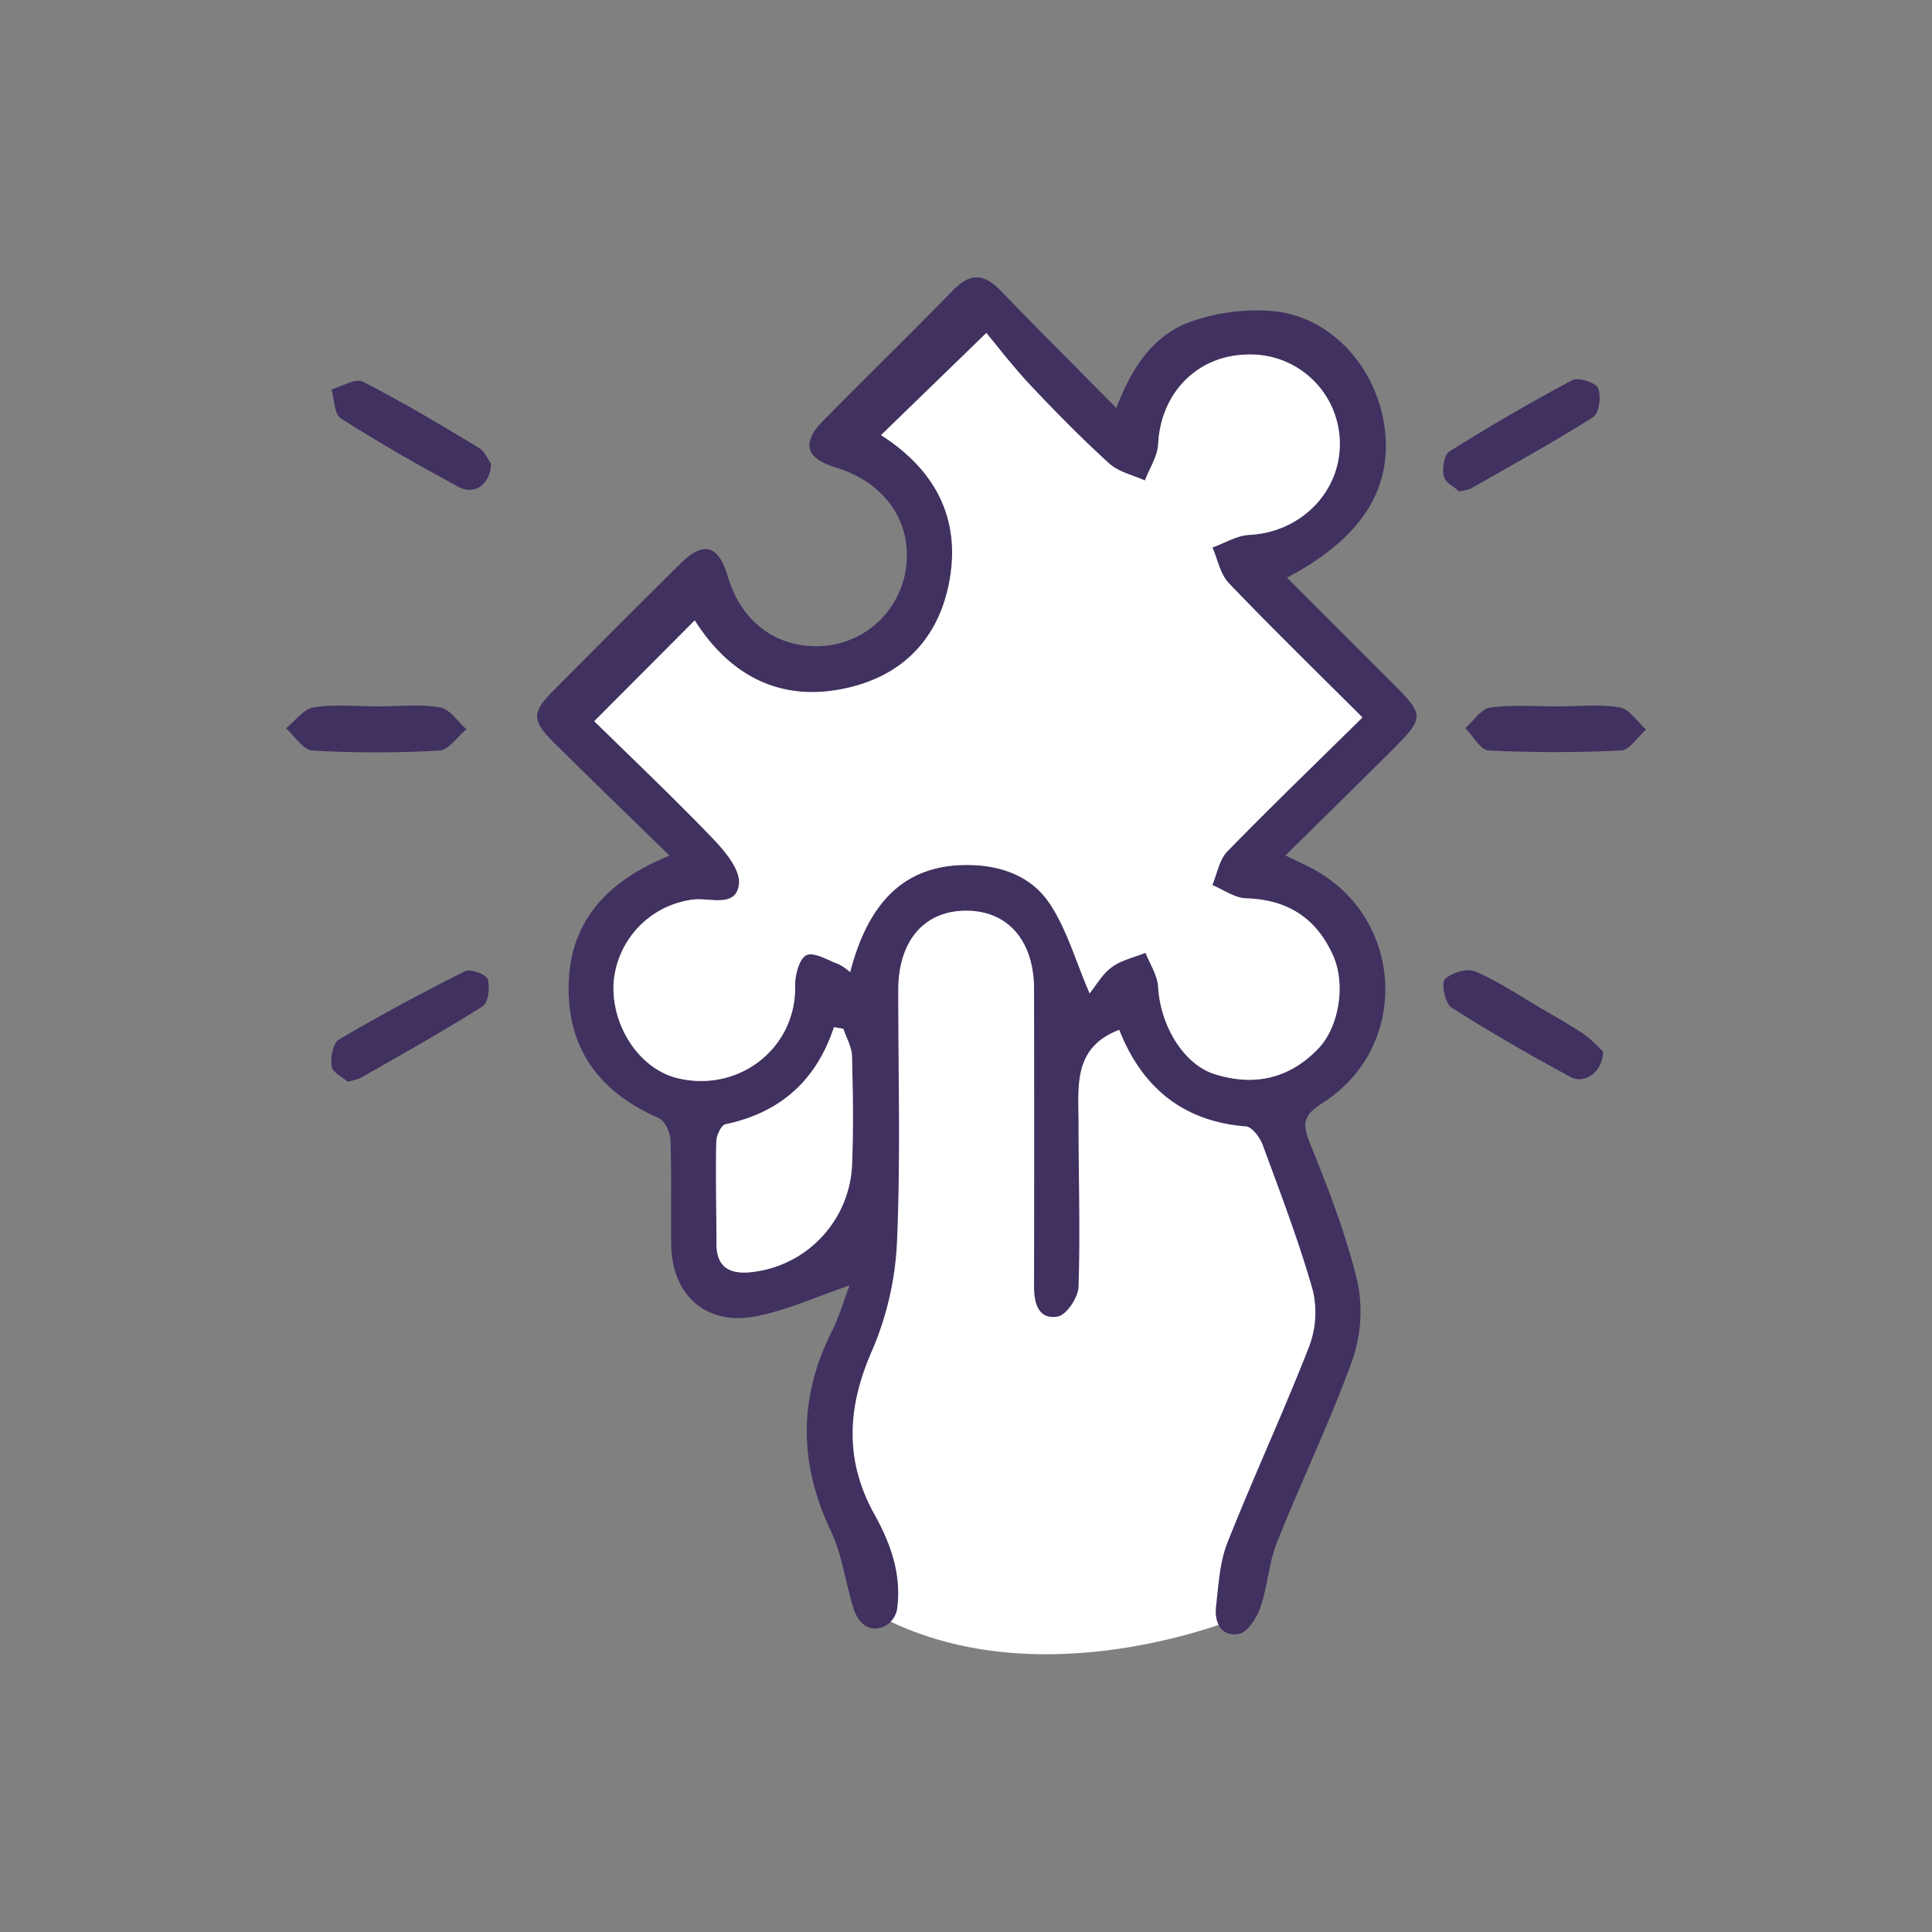 <svg id="Capa_1" data-name="Capa 1" xmlns="http://www.w3.org/2000/svg" viewBox="0 0 500 500"><rect x="0" y="0" width="500" height="500" fill="#808080" stroke="none"/><defs><style>.cls-1{fill:#fff;}.cls-2{fill:#403161;}</style></defs><title>iconos_web</title><path class="cls-1" d="M226.48,417.64S214.73,381.46,214.73,380s11.75-45.56,11.75-45.56v-86.7l14.7-17.63s13.23-1.47,17.63,0S272,243.32,272,243.32s0,29.39,2.94,26.45,14.69-13.22,14.69-13.22,9.11,21.9,14.11,20.5,30,14.77,30,14.77l2.94,11.75L347,337.37l-26.45,81.24S268.48,440.64,226.48,417.64Z"/><path class="cls-2" d="M173.28,221.43c-10.49-10.22-20.15-19.54-29.68-29-6.09-6-6.08-8-.22-13.86,10.87-10.94,21.74-21.88,32.72-32.71,6-5.95,9.85-4.82,12.27,3.36,3.59,12.12,13.19,18.95,25.21,17.92a23.35,23.35,0,0,0,21-21.14c1.13-11.57-6-21.26-18.24-25-7.74-2.33-9-6.3-3.41-12,11.16-11.36,22.58-22.45,33.68-33.85,4.41-4.53,8-4.45,12.35.06,9.65,10,19.54,19.85,29.94,30.38,4.06-10.6,9.73-19.13,19.71-22.49A51.07,51.07,0,0,1,330,80.57c14.71,1.66,26.12,14.53,28.3,29.77,2.27,16-5.89,29-25.23,39.14l26.38,26.39c9.51,9.51,9.54,9.53,0,19.08-8.65,8.61-17.36,17.15-26.77,26.44,2.78,1.35,4.64,2.22,6.47,3.16,24.3,12.46,26.19,46.23,3.1,60.92-4.81,3.06-5.37,5.15-3.27,10.32,4.77,11.78,9.42,23.75,12.35,36.06a38,38,0,0,1-1.5,20.56c-5.73,15.85-13.12,31.1-19.36,46.78-2.12,5.31-2.39,11.34-4.28,16.78-.94,2.72-3.31,6.45-5.57,6.88-4.52.86-6.41-2.94-5.91-7.13.66-5.52.92-11.33,2.92-16.4,6.75-17.06,14.5-33.72,21.16-50.81a24.83,24.83,0,0,0,.92-14.75c-3.62-12.68-8.36-25.06-12.92-37.45-.71-1.94-2.74-4.67-4.33-4.8-16.49-1.29-27-10.26-32.8-25-12,4.57-10.56,14.6-10.54,23.95,0,14.19.47,28.39,0,42.57-.09,2.74-3.11,7.28-5.37,7.68-4.92.89-6.15-3.31-6.14-7.76q.07-38.49,0-77c0-12.43-6.71-20.15-17.31-20.27-11-.13-17.81,7.7-17.84,20.49,0,21.76.62,43.55-.32,65.27a80.46,80.46,0,0,1-6.49,28.18c-6.4,14.56-7.12,28.27.6,42.2,4.23,7.62,7.07,15.41,5.95,24.37-.68,5.45-8.68,8.45-11.33,0-2.07-6.6-2.9-13.76-5.83-19.94-8.25-17.39-8.46-34.34.17-51.54,2-4,3.24-8.32,4.66-12.05-8.66,2.92-16.46,6.6-24.66,8.07C182.46,343,173.89,335,173.7,322.07c-.12-9.06.14-18.13-.19-27.17-.07-1.94-1.48-4.87-3.06-5.56-14.94-6.52-23.49-17.48-23.29-34S156.63,228.2,173.28,221.43ZM352.6,185.68C340.39,173.49,329,162.4,318,150.92c-2.21-2.32-2.88-6.11-4.25-9.23,3.17-1.13,6.31-3.1,9.54-3.26,13-.63,23.4-10.77,23.43-23.54a23.09,23.09,0,0,0-23.49-23.14c-13.21,0-22.84,9.79-23.52,23.17-.16,3.19-2.24,6.29-3.43,9.43-3.12-1.42-6.82-2.2-9.24-4.4-7.06-6.4-13.77-13.23-20.31-20.17-4.48-4.76-8.46-10-11.49-13.61L228,112.61c13.73,8.8,20.89,21.33,17.6,38.26-2.72,13.95-11.4,23.37-25.14,26.87-17.91,4.57-31.45-2.64-40.68-17.18l-26,26.08c10,9.81,20.63,19.9,30.78,30.47,3.1,3.24,7.09,8,6.67,11.68-.72,6.21-7.43,3.49-11.72,4a23.54,23.54,0,0,0-20.64,20.67c-1.15,11.22,6.21,23.14,16.53,25.59,15.89,3.77,30.64-7.8,30.36-23.84-.05-2.79,1.06-7.15,2.92-8,2-.93,5.57,1.29,8.38,2.33a14,14,0,0,1,2.94,2.05c4.77-18.36,14.13-27.23,28.93-27.71,9.12-.29,17.6,2.41,22.63,9.85,4.5,6.67,6.75,14.87,10.42,23.36,1.62-2,3.25-5,5.73-6.79s5.79-2.53,8.74-3.72c1.14,2.94,3.1,5.84,3.26,8.84.55,9.94,6.57,20.07,14.68,22.59,10.2,3.17,19.31,1.21,26.87-6.74,5.21-5.48,7.09-16.44,3.72-24-4.32-9.66-11.78-14.46-22.49-14.78-3-.08-5.84-2.23-8.76-3.43,1.24-2.93,1.78-6.54,3.85-8.67C328.87,208.83,340.48,197.63,352.6,185.68ZM218.25,266.23l-2.42-.39c-4.62,14-14.05,22.17-28.08,25.12-1.1.24-2.34,3-2.37,4.57-.18,8.79,0,17.58.05,26.36,0,5.66,2.93,7.8,8.39,7.4a29.22,29.22,0,0,0,26.68-27.43c.4-9.51.24-19,0-28.56C220.43,270.93,219,268.59,218.25,266.23Z"/><path class="cls-2" d="M377.65,127.16c-1.19-1.08-3.64-2.26-4-3.93-.46-2,.1-5.56,1.49-6.42,10.36-6.48,20.93-12.66,31.73-18.4,1.57-.83,6.07.59,6.7,2,.88,2,.3,6.53-1.22,7.5-10.33,6.55-21.06,12.45-31.68,18.53A13.85,13.85,0,0,1,377.65,127.16Z"/><path class="cls-2" d="M97.88,182.81c5.35,0,10.81-.62,16,.27,2.52.43,4.57,3.67,6.83,5.64-2.33,1.93-4.58,5.39-7,5.53a292,292,0,0,1-32.81,0c-2.4-.14-4.6-3.74-6.89-5.75,2.36-1.89,4.53-5,7.13-5.42C86.59,182.22,92.28,182.8,97.88,182.81Z"/><path class="cls-2" d="M403.19,182.82c5.35,0,10.81-.64,16,.26,2.52.44,4.55,3.73,6.8,5.73-2.15,1.89-4.23,5.31-6.47,5.42-11.41.55-22.88.54-34.29,0-2.08-.11-4-3.78-6-5.8,2.13-1.86,4.09-5,6.42-5.31C391.44,182.3,397.35,182.82,403.19,182.82Z"/><path class="cls-2" d="M127.09,120c-.19,5.48-4.37,8.24-8.45,6-10.32-5.59-20.54-11.43-30.44-17.72-1.71-1.09-1.66-4.93-2.41-7.5,2.74-.76,6.25-3,8.12-2,10.23,5.23,20.12,11.15,30,17.09C125.52,116.88,126.41,119.13,127.09,120Z"/><path class="cls-2" d="M414.87,272.19c-.08,5.29-4.82,8.48-8.45,6.52-10.45-5.68-20.8-11.59-30.82-18-1.61-1-2.66-6.32-1.68-7.28,1.76-1.7,5.85-2.93,7.94-2,6.2,2.72,11.91,6.56,17.79,10,3.56,2.08,7.16,4.09,10.55,6.42A37.22,37.22,0,0,1,414.87,272.19Z"/><path class="cls-2" d="M90,279.94c-1.32-1.17-3.94-2.38-4.17-3.94-.33-2.25.31-6,1.85-6.94,10.67-6.29,21.61-12.16,32.69-17.72,1.37-.69,5.43.81,5.84,2.08.66,2.05.16,6.05-1.28,7-10.26,6.49-20.88,12.4-31.41,18.46A20.82,20.82,0,0,1,90,279.94Z"/><path class="cls-1" d="M352.6,185.68c-12.12,11.95-23.73,23.15-35,34.71-2.07,2.13-2.61,5.74-3.85,8.67,2.92,1.2,5.81,3.35,8.76,3.43,10.71.32,18.17,5.12,22.49,14.78,3.37,7.52,1.49,18.48-3.72,24-7.56,7.95-16.67,9.91-26.87,6.74-8.11-2.52-14.13-12.65-14.68-22.59-.16-3-2.12-5.9-3.26-8.84-2.95,1.19-6.27,1.89-8.74,3.72s-4.11,4.79-5.73,6.79c-3.67-8.49-5.92-16.69-10.42-23.36-5-7.44-13.51-10.14-22.63-9.85-14.8.48-24.16,9.35-28.93,27.71a14,14,0,0,0-2.94-2.05c-2.81-1-6.36-3.26-8.38-2.33-1.86.86-3,5.22-2.92,8,.28,16-14.47,27.61-30.36,23.84-10.32-2.45-17.68-14.37-16.53-25.59a23.54,23.54,0,0,1,20.64-20.67c4.29-.48,11,2.24,11.72-4,.42-3.63-3.57-8.44-6.67-11.68-10.15-10.57-20.8-20.66-30.78-30.47l26-26.08c9.23,14.54,22.77,21.75,40.68,17.18,13.74-3.5,22.42-12.92,25.14-26.87,3.29-16.93-3.87-29.46-17.6-38.26l27.25-26.44c3,3.62,7,8.85,11.49,13.61,6.54,6.94,13.25,13.77,20.31,20.17,2.42,2.2,6.12,3,9.24,4.4,1.19-3.14,3.27-6.24,3.43-9.43.68-13.38,10.31-23.15,23.52-23.17a23.09,23.09,0,0,1,23.49,23.14c0,12.77-10.39,22.91-23.43,23.54-3.23.16-6.37,2.13-9.54,3.26,1.37,3.12,2,6.91,4.25,9.23C329,162.4,340.39,173.49,352.6,185.68Z"/><path class="cls-1" d="M218.25,266.23c.78,2.36,2.18,4.7,2.24,7.07.25,9.52.41,19.05,0,28.56a29.22,29.22,0,0,1-26.68,27.43c-5.46.4-8.38-1.74-8.39-7.4,0-8.78-.23-17.57-.05-26.36,0-1.59,1.27-4.33,2.37-4.57,14-2.95,23.46-11.13,28.08-25.12Z"/></svg>
